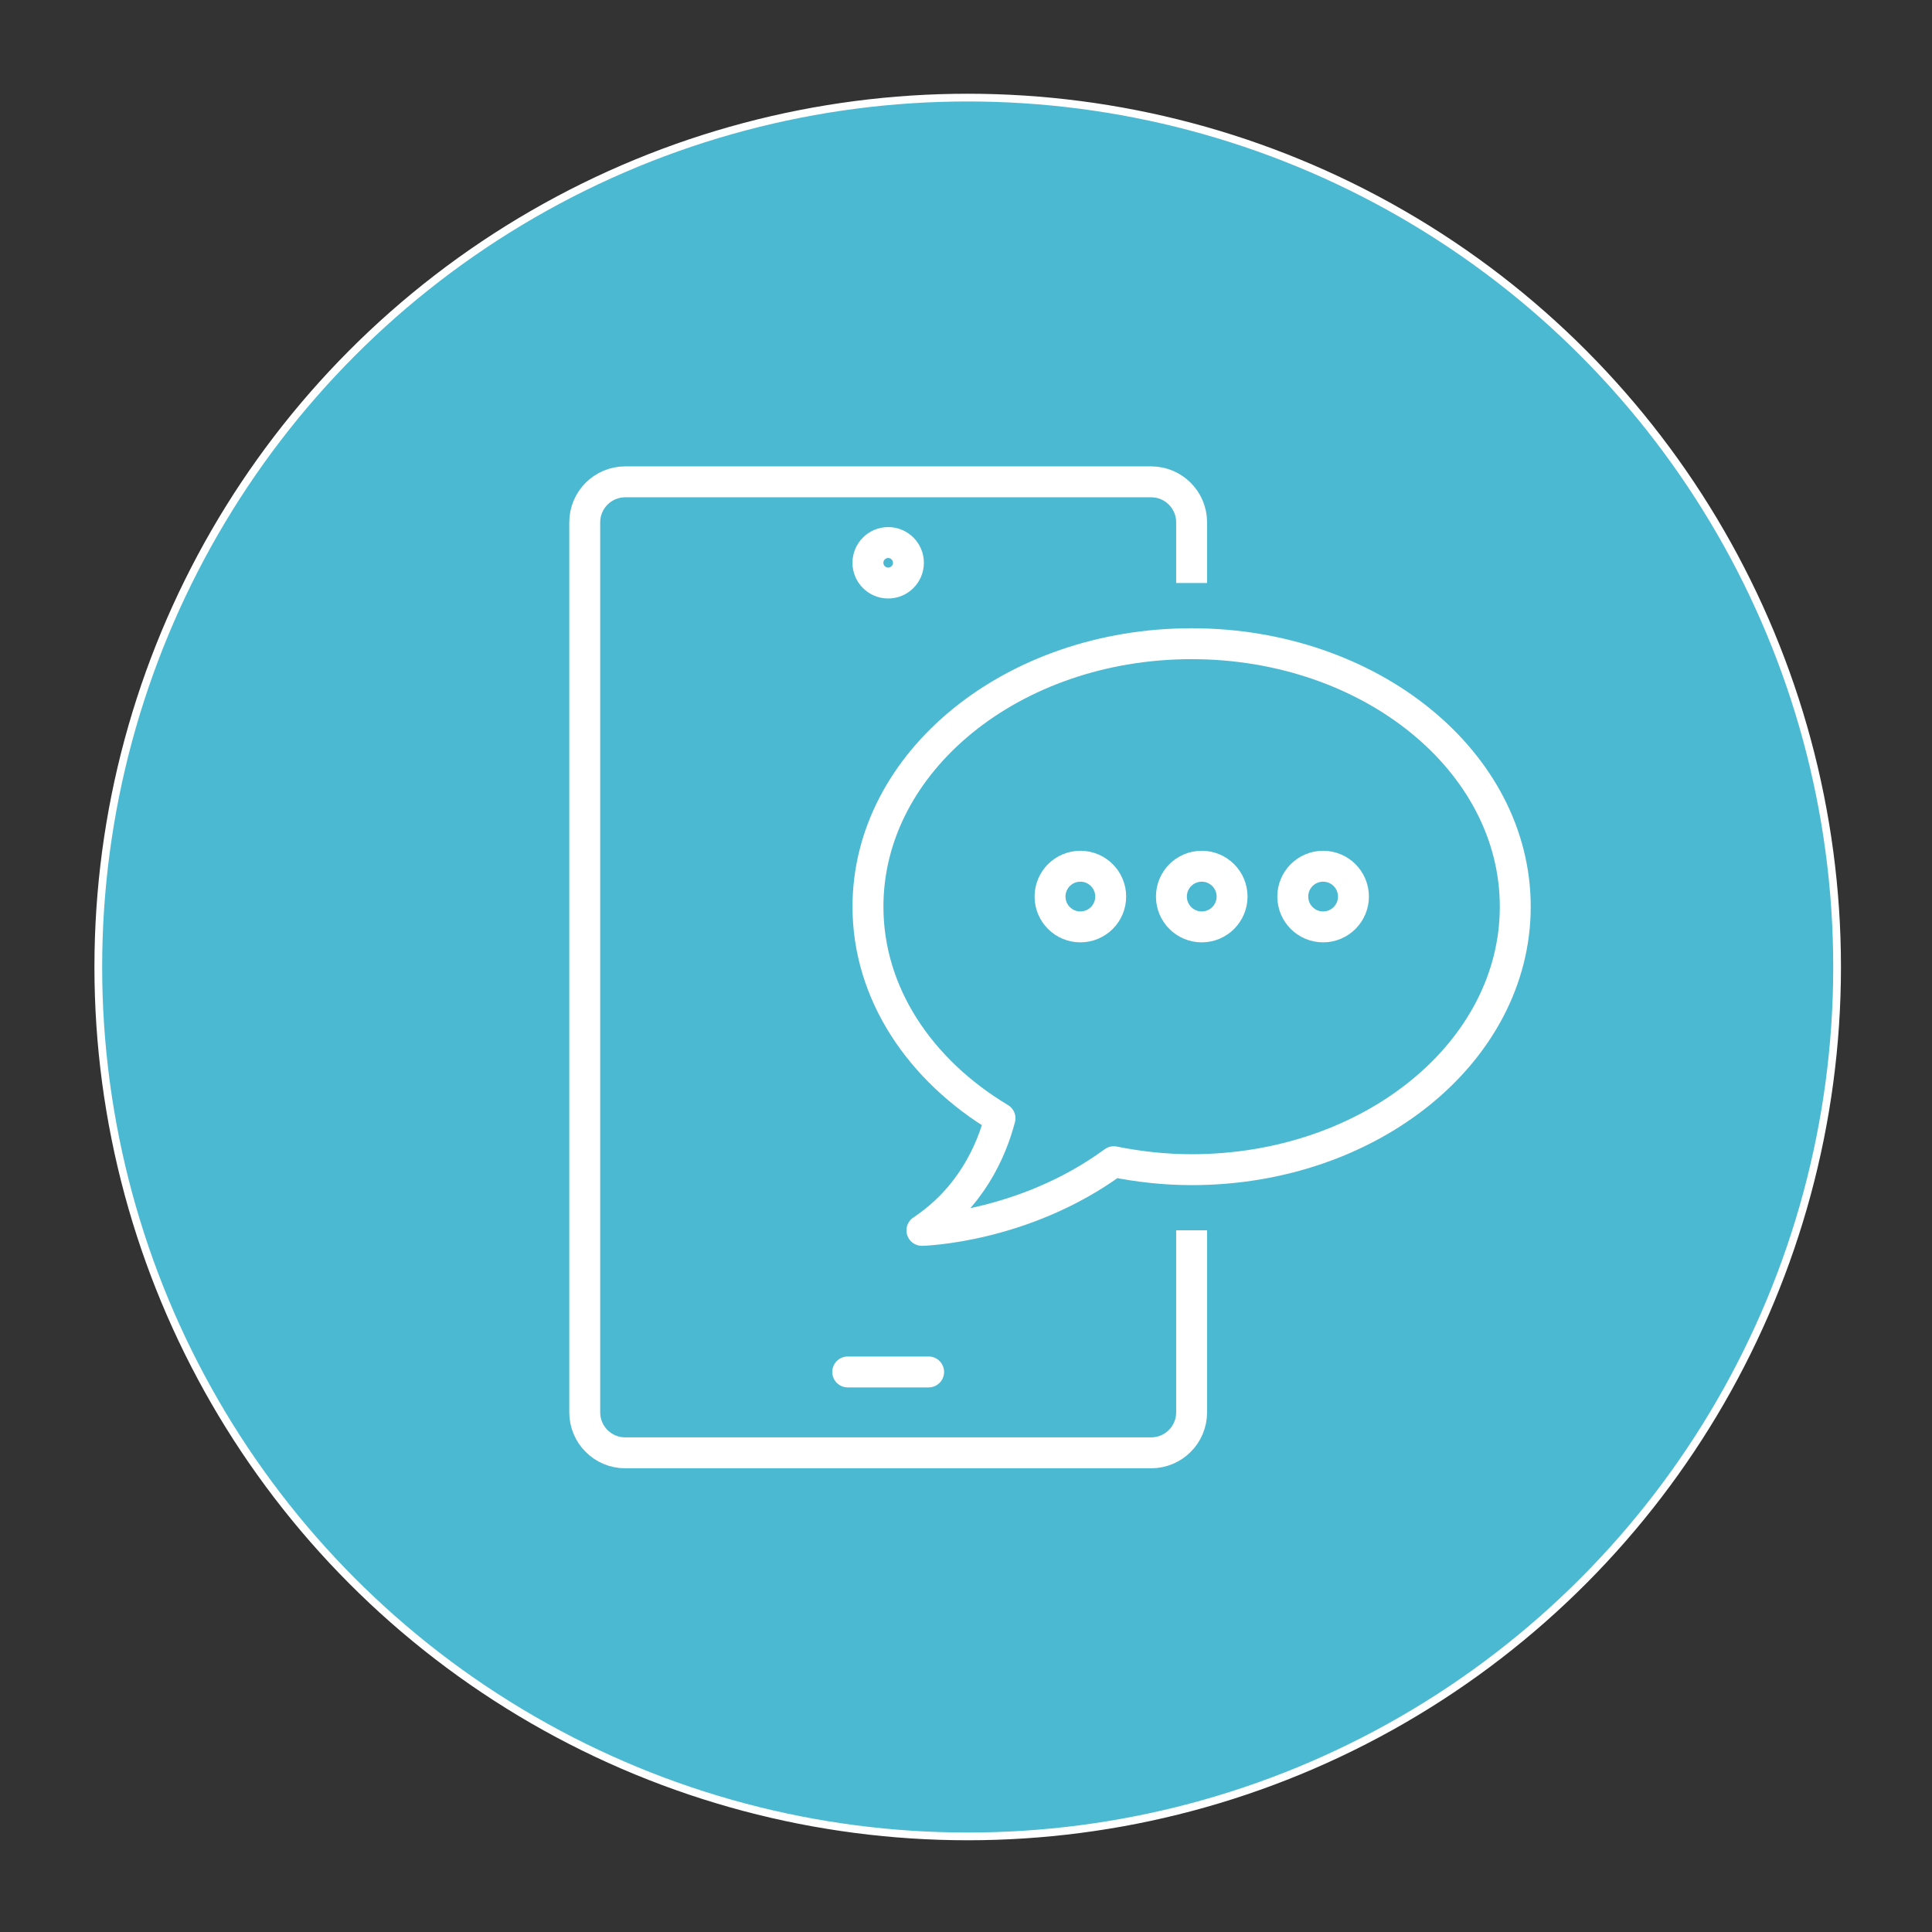 <?xml version="1.0" encoding="UTF-8"?>
<svg id="Layer_1" data-name="Layer 1" xmlns="http://www.w3.org/2000/svg" viewBox="0 0 500 500">
  <rect x="0" y="0" width="500" height="500" fill="#333333" stroke="none"/>
  <defs>
    <style>
      .cls-1 {
        fill: #4cb9d2;
        stroke-width: 2px;
      }

      .cls-1, .cls-2, .cls-3, .cls-4 {
        stroke: #fff;
      }

      .cls-1, .cls-2, .cls-4 {
        stroke-miterlimit: 10;
      }

      .cls-2, .cls-3 {
        stroke-linecap: round;
      }

      .cls-2, .cls-3, .cls-4 {
        fill: none;
        stroke-width: 8px;
      }

      .cls-3 {
        stroke-linejoin: round;
      }
    </style>
  </defs>
  <circle class="cls-1" cx="250.44" cy="250.26" r="225"/>
  <g>
    <g>
      <line class="cls-2" x1="240.33" y1="355.06" x2="219.39" y2="355.06"/>
      <circle class="cls-4" cx="229.86" cy="145.65" r="5.24"/>
      <path class="cls-4" d="M308.39,150.88v-15.71c0-5.78-4.69-10.47-10.47-10.47H161.8c-5.78,0-10.47,4.69-10.47,10.47v230.35c0,5.78,4.69,10.47,10.47,10.47h136.12c5.78,0,10.47-4.69,10.47-10.47v-47.12"/>
    </g>
    <circle class="cls-4" cx="279.6" cy="232.03" r="7.85"/>
    <circle class="cls-4" cx="311.01" cy="232.03" r="7.85"/>
    <circle class="cls-4" cx="342.42" cy="232.03" r="7.85"/>
    <path class="cls-3" d="M308.39,166.59c-46.26,0-83.76,30.47-83.76,68.06,0,22.49,13.48,42.36,34.17,54.76-2.3,8.71-7.65,20.63-20.21,29.01,0,0,26.27-.61,49.66-17.77,6.46,1.3,13.18,2.06,20.14,2.06,46.26,0,83.76-30.47,83.76-68.06s-37.5-68.06-83.76-68.06Z"/>
  </g>
</svg>